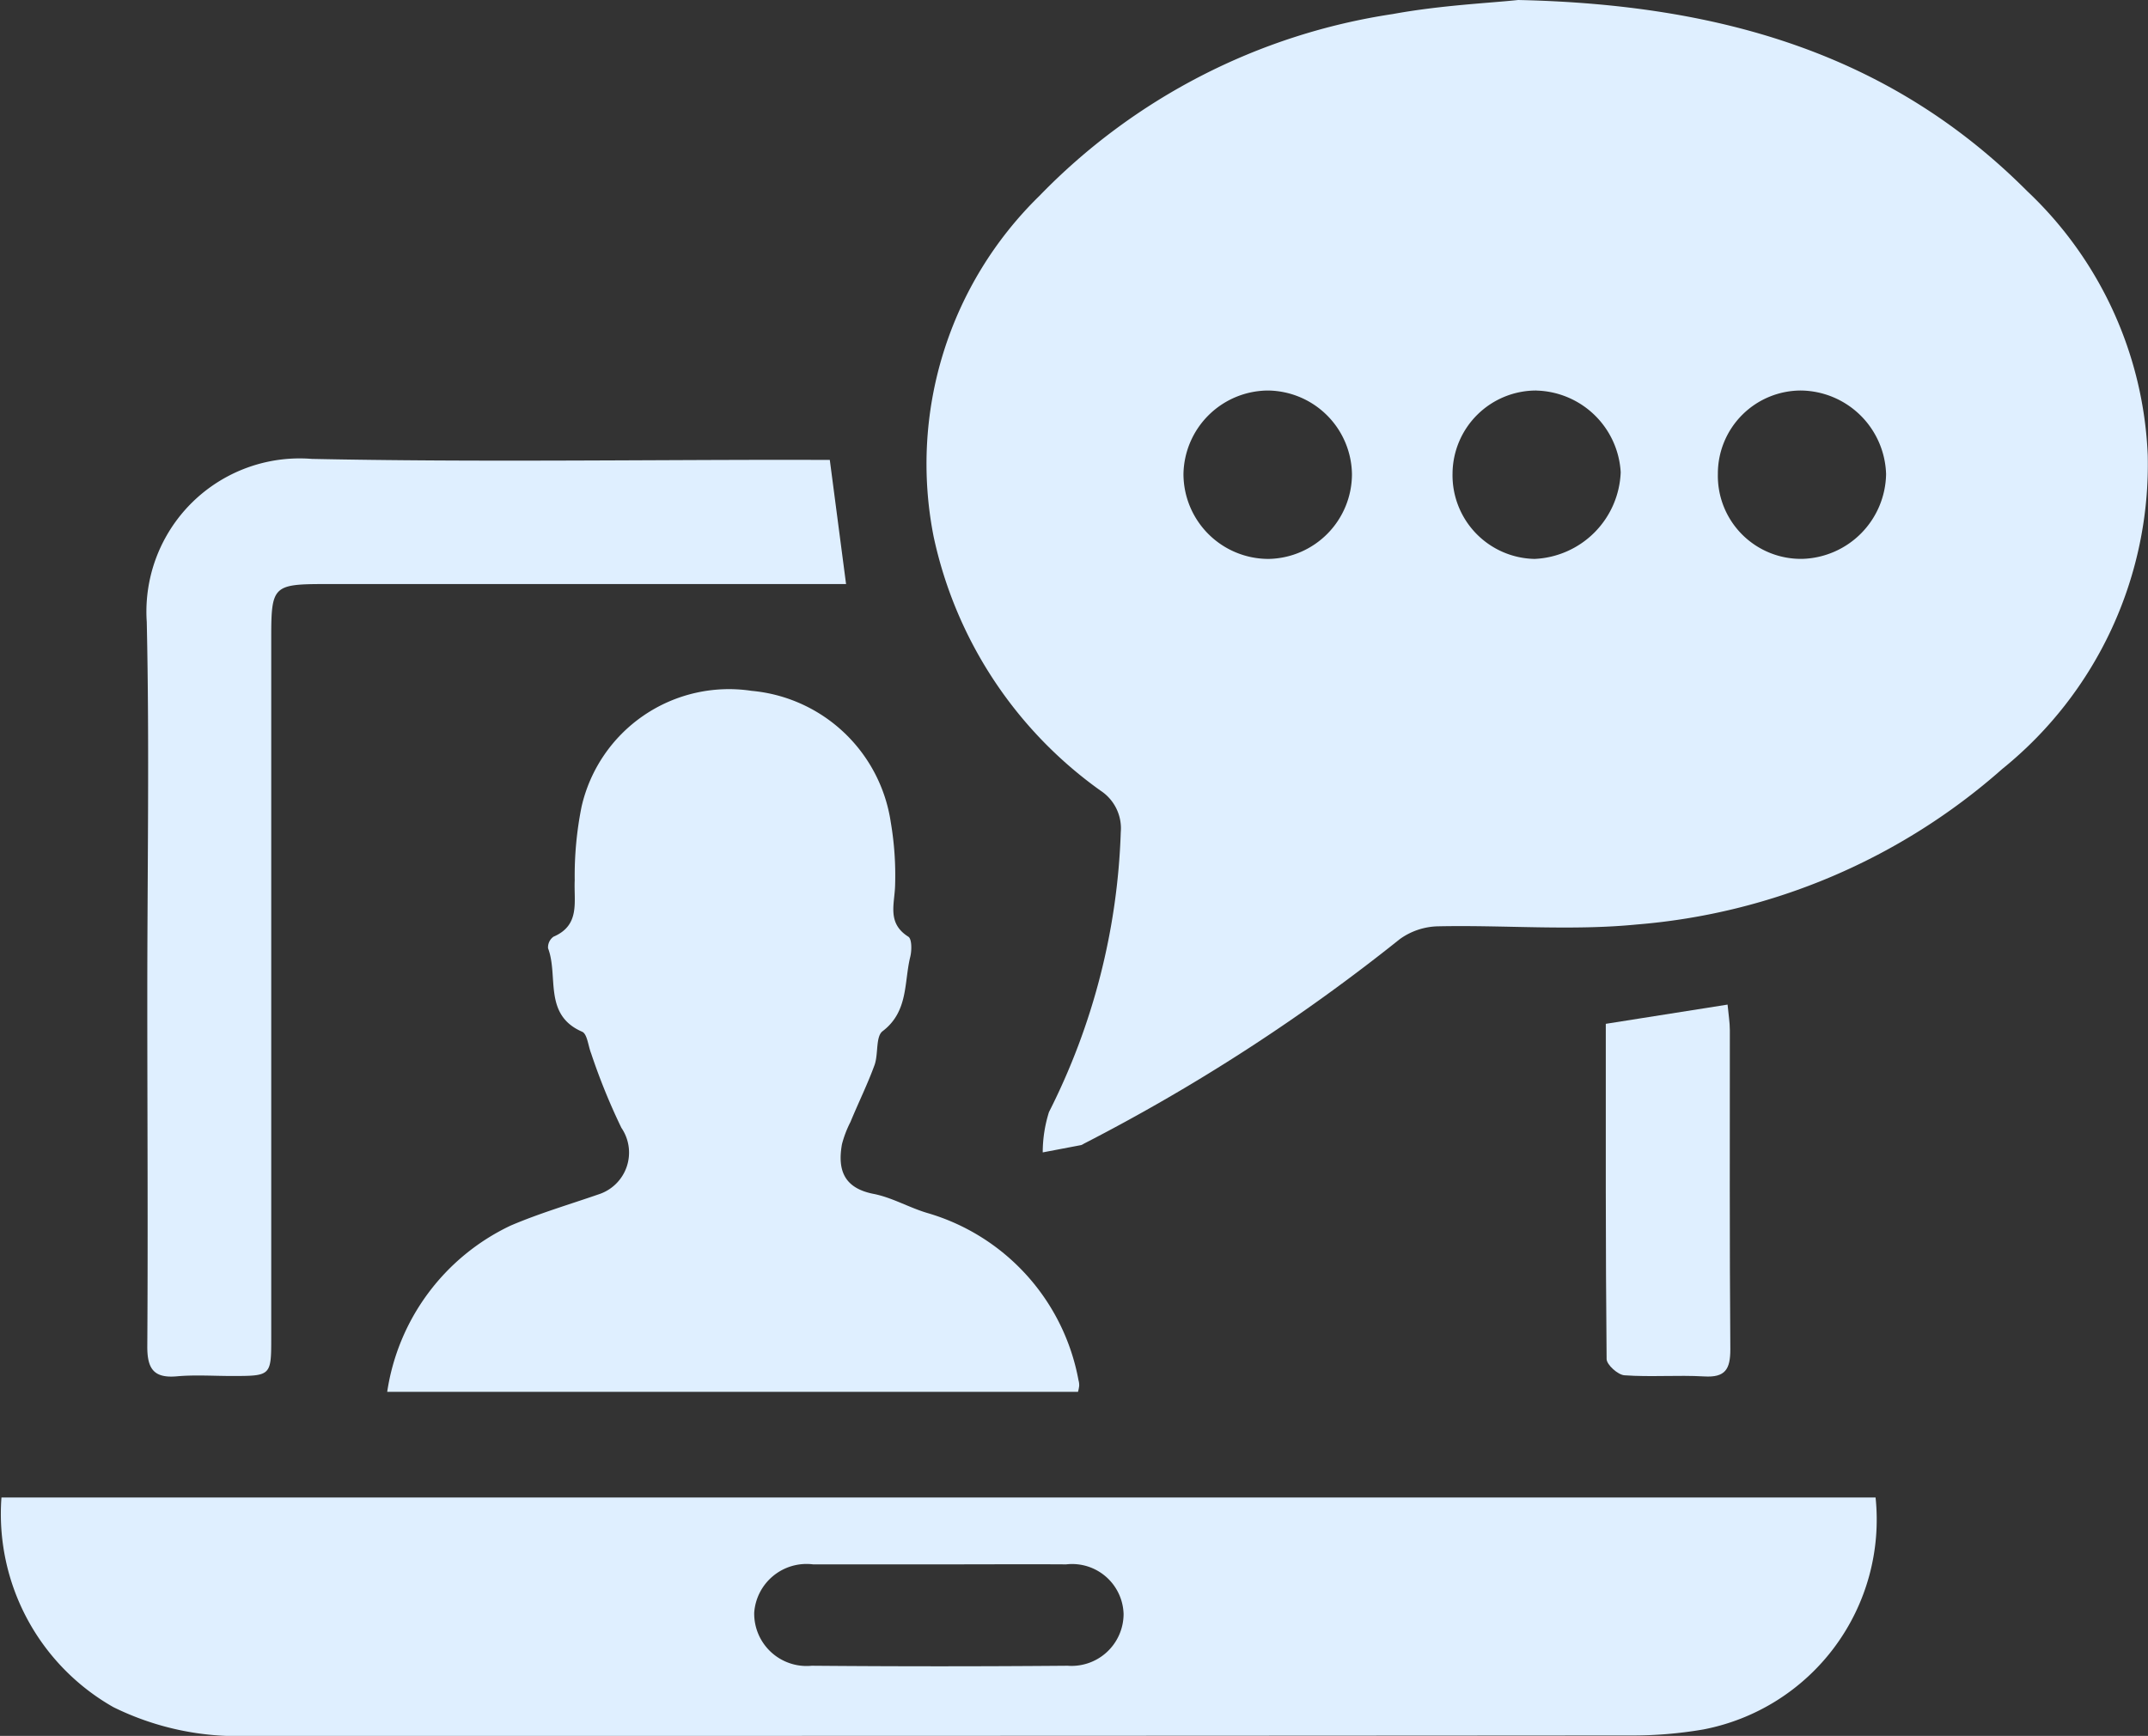 <svg xmlns="http://www.w3.org/2000/svg" width="39.636" height="32.04" viewBox="0 0 39.636 32.04">
  <rect x="0" y="0" width="39.636" height="32.04" fill="#333333" stroke="none"/>
  <g id="Group_12826" data-name="Group 12826" transform="translate(-864.386 737.085)">
    <path id="Path_478" data-name="Path 478" d="M1043.335-737.085c3.8.082,6.905,1.032,9.393,3.528a7.1,7.1,0,0,1,2.224,4.872,7.222,7.222,0,0,1-2.682,5.791,11.589,11.589,0,0,1-6.751,2.873c-1.2.118-2.43.008-3.645.033a1.25,1.25,0,0,0-.725.238,34.764,34.764,0,0,1-5.833,3.777.184.184,0,0,1-.045.023l-.709.135a2.491,2.491,0,0,1,.115-.744,12.318,12.318,0,0,0,1.325-5.166.831.831,0,0,0-.369-.764,7.747,7.747,0,0,1-3.084-4.691,6.914,6.914,0,0,1,1.953-6.291,11.439,11.439,0,0,1,6.521-3.355C1041.9-736.987,1042.8-737.028,1043.335-737.085Zm-3.067,8.754a1.567,1.567,0,0,0-1.55-1.546,1.569,1.569,0,0,0-1.559,1.536,1.569,1.569,0,0,0,1.575,1.572A1.567,1.567,0,0,0,1040.268-728.331Zm8.294-1.546a1.534,1.534,0,0,0-1.542,1.538,1.533,1.533,0,0,0,1.563,1.569,1.592,1.592,0,0,0,1.541-1.564A1.591,1.591,0,0,0,1048.563-729.877Zm-4.884,0a1.543,1.543,0,0,0-1.554,1.534,1.544,1.544,0,0,0,1.513,1.574,1.664,1.664,0,0,0,1.59-1.6A1.6,1.6,0,0,0,1043.679-729.876Z" transform="translate(-150.935 0)" fill="#dfefff"/>
    <path id="Path_479" data-name="Path 479" d="M898.995-465.382a3.944,3.944,0,0,1-3.178,4.282,7.744,7.744,0,0,1-1.362.111q-12.738.009-25.477.008a5.18,5.18,0,0,1-2.5-.531,4.1,4.1,0,0,1-2.065-3.87Zm-17.22,1.235c-.8,0-1.59,0-2.385,0a.968.968,0,0,0-1.087.892.967.967,0,0,0,1.062.979q2.36.02,4.72,0a.96.96,0,0,0,1.034-.955.95.95,0,0,0-1.06-.916C883.3-464.152,882.536-464.147,881.775-464.147Z" transform="translate(0 -244.064)" fill="#dfefff"/>
    <path id="Path_480" data-name="Path 480" d="M947.373-598.856H934.626a4.057,4.057,0,0,1,2.273-3.066c.526-.226,1.08-.389,1.623-.577a.81.81,0,0,0,.425-1.23,11.544,11.544,0,0,1-.558-1.373c-.055-.138-.071-.359-.166-.4-.722-.314-.433-1.025-.629-1.541a.242.242,0,0,1,.1-.213c.5-.214.373-.649.392-1.042a6.456,6.456,0,0,1,.126-1.356,2.79,2.79,0,0,1,3.138-2.14,2.857,2.857,0,0,1,2.568,2.425,5.834,5.834,0,0,1,.08,1.16c-.007.347-.156.7.244.953.066.041.065.252.036.37-.117.473-.032,1.01-.511,1.374-.131.1-.075.422-.149.626-.13.357-.3.7-.444,1.05a1.989,1.989,0,0,0-.157.411c-.084.476.037.809.584.916.344.067.662.257,1,.355a3.961,3.961,0,0,1,2.781,3.084.34.34,0,0,1,.013.1A.708.708,0,0,1,947.373-598.856Z" transform="translate(-63.095 -112.54)" fill="#dfefff"/>
    <path id="Path_481" data-name="Path 481" d="M903.648-653.791l.3,2.291h-.6l-9,0c-.972,0-1.007.032-1.007.986q0,6.455,0,12.91c0,.72,0,.72-.725.721-.339,0-.68-.024-1.016.006-.434.039-.548-.147-.546-.556.014-2.152,0-4.3,0-6.455,0-2.3.041-4.609-.01-6.913a2.828,2.828,0,0,1,3.048-3.009c2.964.061,5.93.017,8.895.017Z" transform="translate(-23.95 -74.805)" fill="#dfefff"/>
    <path id="Path_482" data-name="Path 482" d="M1155.679-554.448l2.247-.355c.017.184.042.328.042.473,0,1.964-.006,3.927.009,5.89,0,.369-.094.523-.483.5-.489-.028-.983.014-1.471-.021-.121-.008-.328-.195-.329-.3C1155.674-550.308,1155.679-552.354,1155.679-554.448Z" transform="translate(-261.662 -163.74)" fill="#dfefff"/>
  </g>
</svg>
